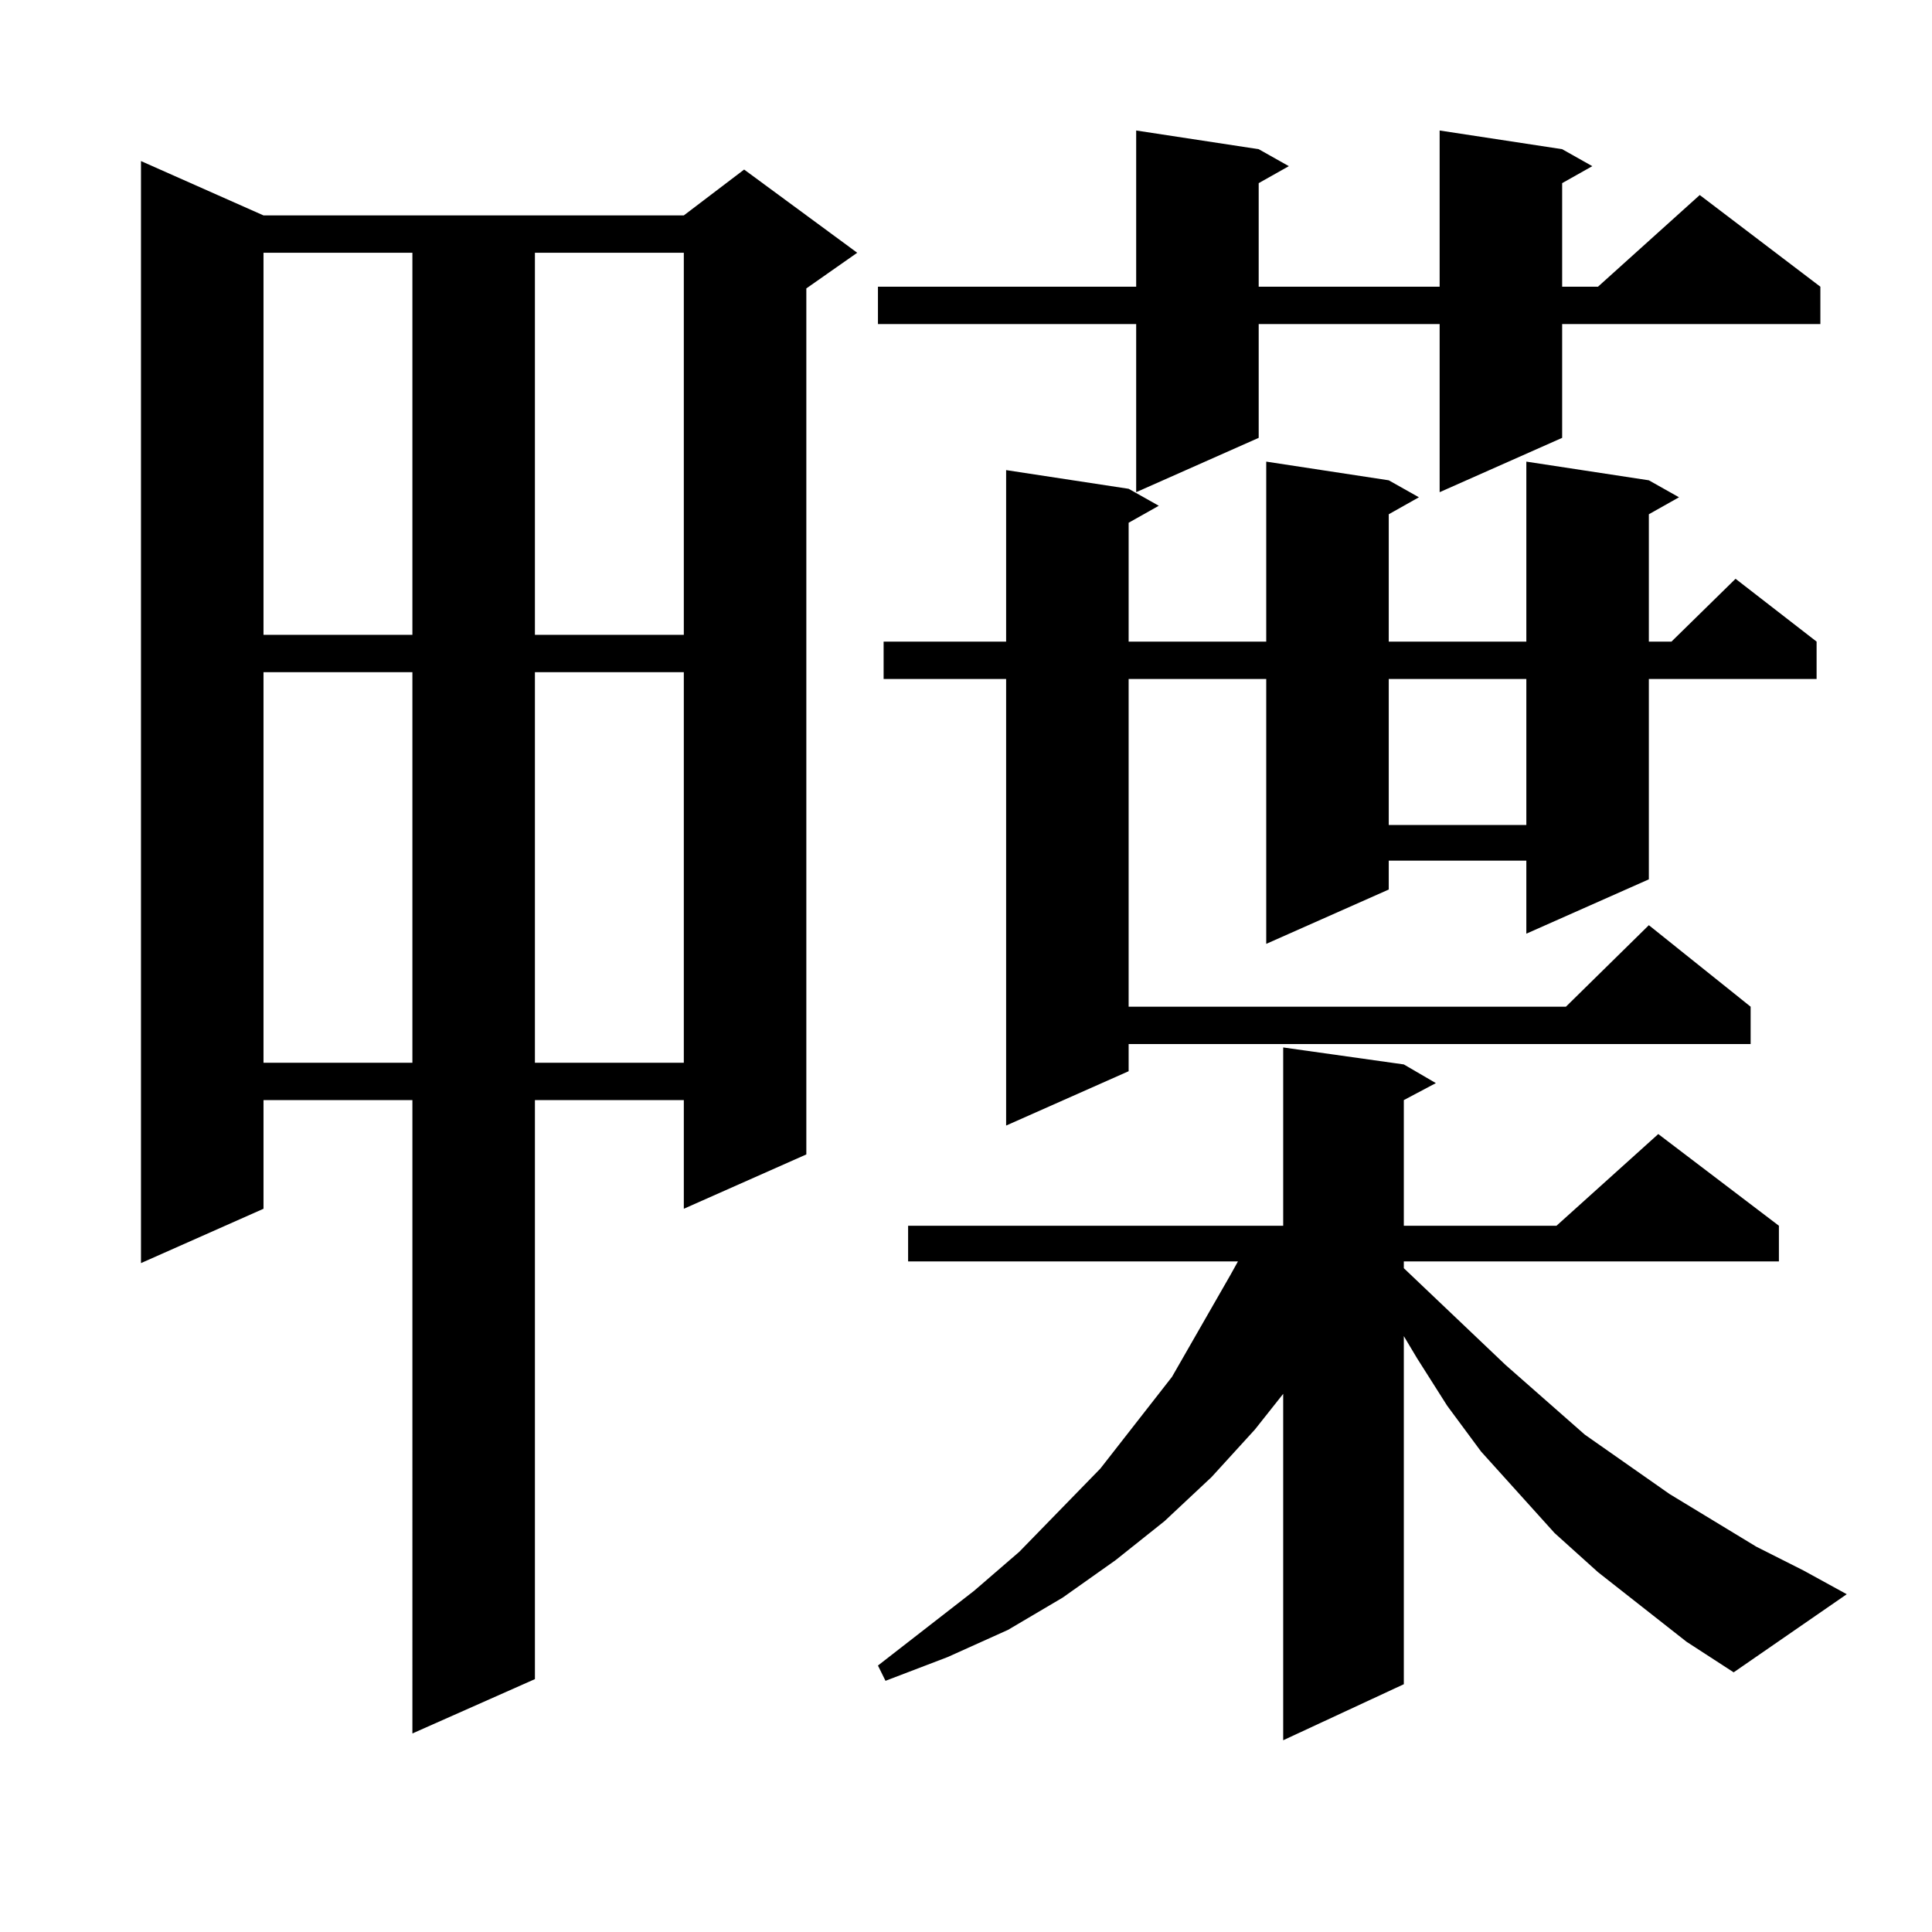 <?xml version="1.0" encoding="utf-8"?>
<!-- Generator: Adobe Illustrator 16.0.0, SVG Export Plug-In . SVG Version: 6.00 Build 0)  -->
<!DOCTYPE svg PUBLIC "-//W3C//DTD SVG 1.1//EN" "http://www.w3.org/Graphics/SVG/1.1/DTD/svg11.dtd">
<svg version="1.1" id="图层_1" xmlns="http://www.w3.org/2000/svg" xmlns:xlink="http://www.w3.org/1999/xlink" x="0px" y="0px"
	 width="1000px" height="1000px" viewBox="0 0 1000 1000" enable-background="new 0 0 1000 1000" xml:space="preserve">
<path d="M136.387,111.492h217.556l31.219-23.73l58.535,43.066l-26.341,18.457v448.242l-63.413,28.125v-56.25h-77.071v299.707
	l-63.413,28.125V569.402h-77.071v56.25l-63.413,28.125V83.367L136.387,111.492z M136.387,130.828v197.754h77.071V130.828H136.387z
	 M136.387,347.918v202.148h77.071V347.918H136.387z M276.871,130.828v197.754h77.071V130.828H276.871z M276.871,347.918v202.148
	h77.071V347.918H276.871z M808.565,77.215l15.609,8.789l-15.609,8.789v53.613h18.536l52.682-47.461l62.438,47.461v19.336H808.565
	v58.887l-63.413,28.125v-87.012h-93.656v58.887l-63.413,28.125v-87.012H454.428v-19.336h133.655V67.547l63.413,9.668l15.609,8.789
	l-15.609,8.789v53.613h93.656V67.547L808.565,77.215z M872.954,849.773l-45.853-36.035l-22.438-20.215l-38.048-42.188l-17.561-23.73
	l-15.609-24.609l-6.829-11.426v180.176l-62.438,29.004V721.453l-14.634,18.457l-22.438,24.609l-24.39,22.852l-25.365,20.215
	l-27.316,19.336l-28.292,16.699l-31.219,14.063l-32.194,12.305l-3.902-7.91l49.755-38.672l23.414-20.215l41.95-43.066l37.072-47.461
	l30.243-52.734l3.902-7.031H470.037v-18.457h194.142v-92.285l62.438,8.789l16.585,9.668l-16.585,8.789v65.039h79.022l52.682-47.461
	l62.438,47.461v18.457H726.616v3.516l52.682,50.098l40.975,36.035l43.901,30.762l44.877,27.246l24.39,12.305l22.438,12.305
	l-58.535,40.43L872.954,849.773z M853.442,248.602l15.609,8.789l-15.609,8.789v65.918h11.707l33.17-32.52l41.95,32.52v19.336
	h-86.827v103.711l-63.413,28.125v-37.793h-71.218v14.941l-63.413,28.125V351.434h-71.218v169.629h226.336l42.926-42.188
	l52.682,42.188v19.336H584.181v14.063l-63.413,28.125V351.434h-63.413v-19.336h63.413v-88.77l63.413,9.668l15.609,8.789
	l-15.609,8.789v61.523h71.218v-93.164l63.413,9.668l15.609,8.789l-15.609,8.789v65.918h71.218v-93.164L853.442,248.602z
	 M718.812,351.434v75.586h71.218v-75.586H718.812z"/>
</svg>

